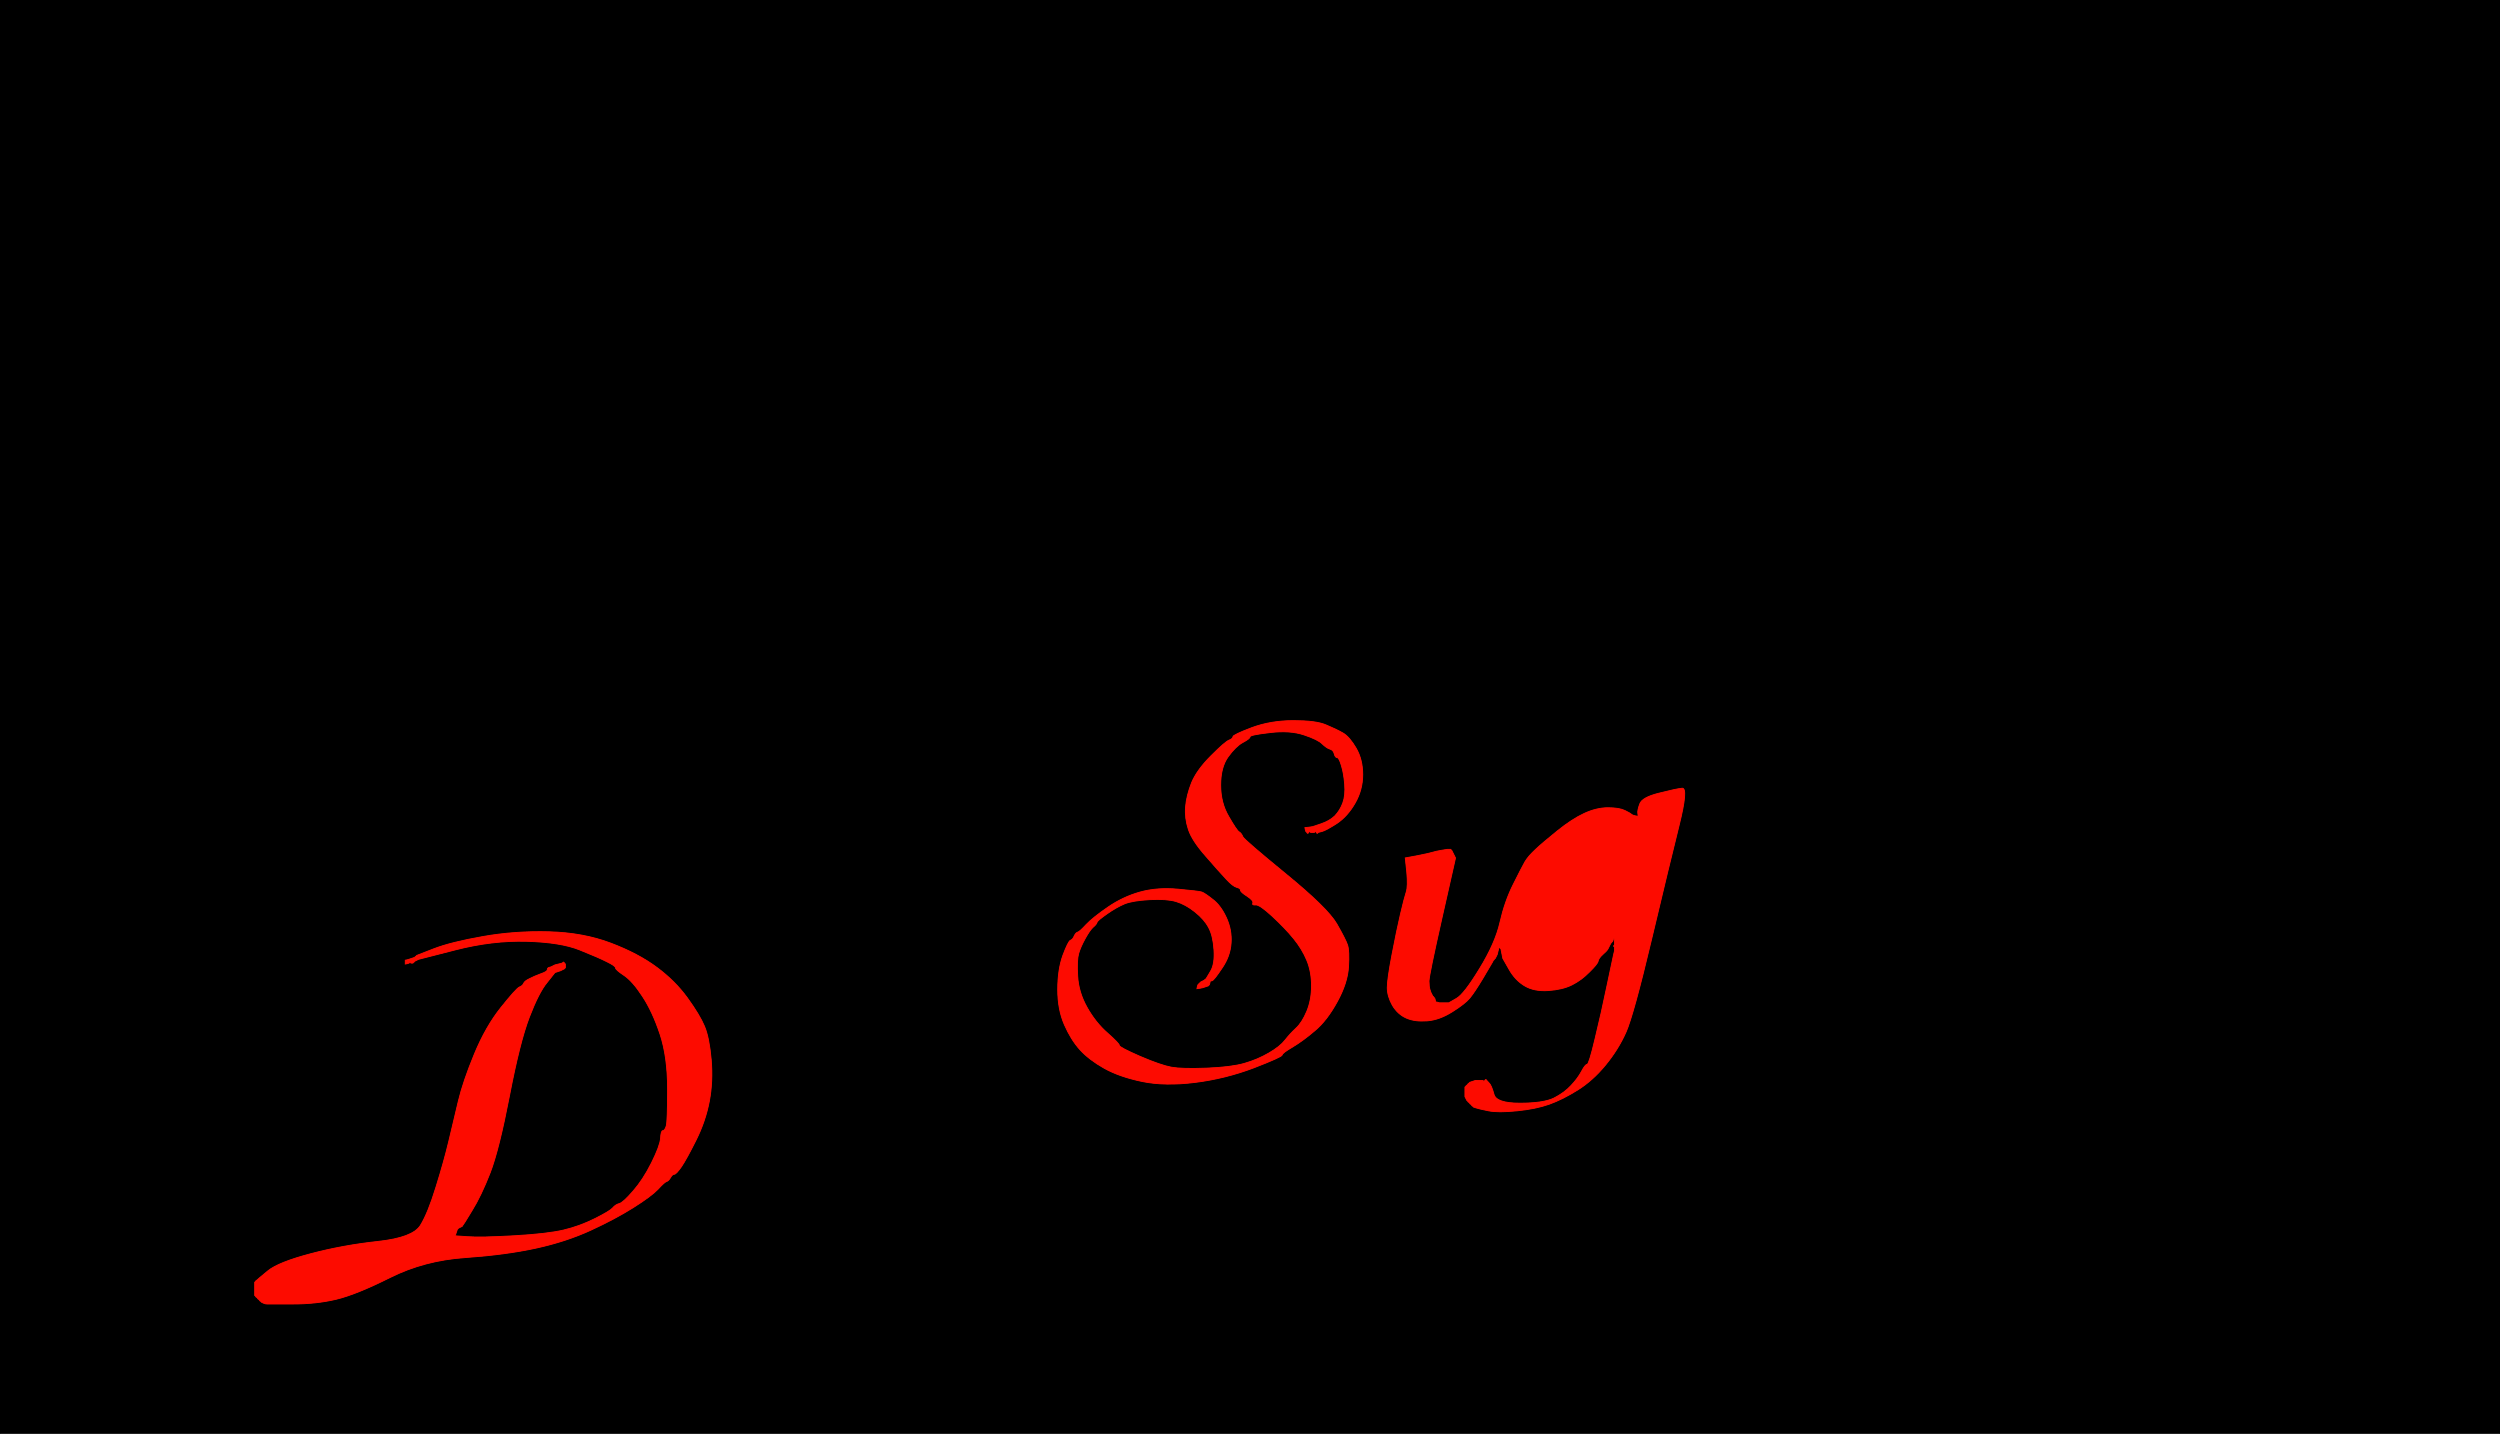 <!-- Created with clker.com Auto tracing tool http://www.clker.com) --> 
<svg 
   xmlns='http://www.w3.org/2000/svg'
   width='1320'
   height='757'>
<path style='opacity:1;fill:#000000;fill-rule:evenodd;stroke:#000000;stroke-width:0.5px;stroke-linecap:butt;stroke-linejoin:miter;stroke-opacity:1;' d='M 0.0 378.5 L 0.0 0.0 L 660.0 0.0 L 1320.0 0.0 L 1320.0 378.5 L 1320.0 757.0 L 660.0 757.0 L 0.0 757.0 L 0.0 378.5 z 
M 698.0 439.0 L 696.0 439.5 L 695.8 439.8 L 695.5 440.0 L 695.2 439.8 L 695.0 439.5 L 694.8 439.2 L 694.5 439.0 L 694.2 439.2 L 694.0 439.5 L 693.0 439.5 L 692.0 439.5 L 691.8 439.2 L 691.5 439.0 L 691.2 439.2 L 691.0 439.5 L 690.8 439.8 L 690.5 440.0 L 690.2 439.8 L 690.0 439.5 L 689.8 439.2 L 689.5 439.0 L 689.2 438.0 L 689.0 437.0 L 691.0 436.8 L 693.0 436.5 L 697.5 435.0 Q 702.0 433.5 704.8 430.8 Q 707.5 428.0 709.0 424.0 Q 710.5 420.0 710.0 414.0 Q 709.5 408.0 708.2 404.0 Q 707.0 400.0 706.0 400.0 Q 705.0 400.0 704.5 398.0 Q 704.0 396.0 702.2 395.5 Q 700.5 395.0 698.2 392.8 Q 696.0 390.5 688.5 388.0 Q 681.0 385.5 670.5 386.8 Q 660.0 388.0 660.0 389.0 Q 660.0 390.0 656.2 392.0 Q 652.5 394.0 648.5 399.5 Q 644.5 405.0 644.5 414.5 Q 644.5 424.0 648.8 431.2 Q 653.0 438.5 654.2 439.2 Q 655.5 440.0 656.2 441.8 Q 657.0 443.5 679.0 461.5 Q 701.0 479.5 705.8 487.8 Q 710.5 496.0 711.5 499.0 Q 712.5 502.0 712.0 510.5 Q 711.5 519.0 706.0 529.0 Q 700.5 539.0 694.2 544.2 Q 688.0 549.5 682.5 552.8 Q 677.0 556.0 677.0 557.0 Q 677.0 558.0 662.0 563.8 Q 647.0 569.5 631.0 571.5 Q 615.0 573.5 603.0 571.0 Q 591.0 568.5 583.0 564.0 Q 575.0 559.5 570.2 554.2 Q 565.5 549.0 562.0 541.0 Q 558.5 533.0 558.5 522.5 Q 558.5 512.0 561.2 504.5 Q 564.0 497.0 565.2 496.5 Q 566.5 496.0 567.2 494.2 Q 568.0 492.5 569.0 492.2 Q 570.0 492.0 573.5 488.2 Q 577.0 484.5 585.0 479.0 Q 593.0 473.5 602.0 471.0 Q 611.0 468.5 622.0 469.5 Q 633.0 470.5 634.5 471.0 Q 636.0 471.5 640.2 474.8 Q 644.5 478.0 647.5 484.5 Q 650.5 491.0 650.0 498.0 Q 649.5 505.0 645.2 511.2 Q 641.0 517.5 640.0 517.8 L 639.0 518.0 L 638.8 519.0 L 638.5 520.0 L 638.2 520.2 L 638.0 520.5 L 636.5 521.0 L 635.0 521.5 L 633.5 521.8 L 632.0 522.0 L 632.2 521.0 L 632.5 520.0 L 632.8 519.8 L 633.0 519.5 L 633.2 519.2 L 633.5 519.0 L 633.8 518.8 L 634.0 518.5 L 635.0 518.0 L 636.0 517.5 L 636.2 517.2 L 636.5 517.0 L 636.8 516.8 L 637.0 516.5 L 639.2 512.8 Q 641.5 509.0 641.0 501.5 Q 640.5 494.0 638.2 489.8 Q 636.0 485.5 631.0 481.5 Q 626.0 477.5 621.0 476.0 Q 616.0 474.5 607.0 475.0 Q 598.0 475.5 593.8 477.2 Q 589.5 479.0 584.5 482.5 Q 579.5 486.0 579.2 487.0 Q 579.0 488.0 577.2 489.5 Q 575.5 491.0 573.0 495.5 Q 570.5 500.0 569.5 503.5 Q 568.5 507.0 569.0 515.5 Q 569.5 524.0 574.0 532.0 Q 578.5 540.0 584.8 545.5 Q 591.0 551.0 591.0 552.0 Q 591.0 553.0 602.0 557.8 Q 613.0 562.5 618.5 563.5 Q 624.0 564.5 637.0 564.0 Q 650.0 563.5 657.0 561.5 Q 664.0 559.5 670.0 556.0 Q 676.0 552.5 678.5 549.2 Q 681.0 546.0 684.2 543.0 Q 687.5 540.0 690.0 534.0 Q 692.5 528.0 692.5 520.5 Q 692.5 513.0 690.0 507.0 Q 687.5 501.0 683.0 495.5 Q 678.5 490.0 671.8 483.8 Q 665.0 477.5 663.0 477.8 Q 661.0 478.0 661.5 476.8 Q 662.0 475.5 658.5 473.2 Q 655.0 471.0 655.0 470.0 Q 655.0 469.0 653.0 468.5 Q 651.0 468.0 647.5 464.2 Q 644.0 460.5 636.8 452.2 Q 629.5 444.0 627.5 438.0 Q 625.5 432.0 626.0 426.0 Q 626.5 420.0 629.2 413.2 Q 632.0 406.5 639.5 399.0 Q 647.0 391.5 649.0 390.8 Q 651.0 390.0 651.0 389.0 Q 651.0 388.0 661.0 384.2 Q 671.0 380.5 683.0 380.5 Q 695.0 380.5 700.2 382.8 Q 705.5 385.0 709.0 387.0 Q 712.5 389.0 716.0 395.0 Q 719.5 401.0 719.5 409.0 Q 719.5 417.0 715.5 424.0 Q 711.5 431.0 705.8 434.8 Q 700.0 438.5 698.0 439.0 z 
M 779.5 585.0 L 778.0 584.5 L 777.8 584.2 L 777.5 584.0 L 777.2 583.8 L 777.0 583.5 L 776.8 583.2 L 776.5 583.0 L 776.2 582.8 L 776.0 582.5 L 775.8 582.2 L 775.5 582.0 L 775.2 581.8 L 775.0 581.5 L 774.8 581.2 L 774.5 581.0 L 774.0 580.0 L 773.5 579.0 L 773.5 576.5 L 773.5 574.0 L 773.8 573.8 L 774.0 573.5 L 774.2 573.2 L 774.5 573.0 L 774.8 572.8 L 775.0 572.5 L 775.2 572.2 L 775.5 572.0 L 775.8 571.8 L 776.0 571.5 L 777.5 571.0 L 779.0 570.5 L 781.0 570.5 L 783.0 570.5 L 783.2 570.8 L 783.5 571.0 L 783.8 570.8 L 784.0 570.5 L 784.2 570.2 L 784.5 570.0 L 784.8 570.2 L 785.0 570.5 L 786.2 571.8 Q 787.5 573.0 788.8 577.8 Q 790.0 582.5 802.5 582.5 Q 815.0 582.5 820.5 579.8 Q 826.0 577.0 829.5 573.2 Q 833.0 569.5 835.0 565.8 Q 837.0 562.0 838.0 562.0 Q 839.0 562.0 842.2 548.5 Q 845.5 535.0 848.5 520.5 Q 851.5 506.0 852.0 504.0 L 852.5 502.0 L 852.5 501.0 L 852.5 500.0 L 852.2 499.8 L 852.0 499.5 L 852.2 499.2 L 852.5 499.0 L 852.5 496.5 L 852.5 494.0 L 852.0 495.5 L 851.5 497.0 L 851.2 497.2 L 851.0 497.5 L 850.8 497.8 L 850.5 498.0 L 850.0 499.0 L 849.5 500.0 L 849.0 501.0 Q 848.5 502.0 846.2 504.0 Q 844.0 506.0 843.8 507.5 Q 843.5 509.0 839.2 513.2 Q 835.0 517.5 830.0 520.0 Q 825.0 522.5 817.5 523.0 Q 810.0 523.5 805.0 520.5 Q 800.0 517.5 796.8 511.8 L 793.5 506.0 L 793.0 503.5 L 792.5 501.0 L 792.2 500.8 L 792.0 500.5 L 791.8 500.2 L 791.5 500.0 L 791.0 502.0 L 790.5 504.0 L 790.0 505.0 L 789.5 506.0 L 789.2 506.2 L 789.0 506.5 L 788.8 506.8 L 788.5 507.0 L 788.0 508.0 Q 787.5 509.0 783.0 516.5 Q 778.5 524.0 776.0 527.0 Q 773.5 530.0 766.8 534.2 Q 760.0 538.5 753.5 539.0 Q 747.0 539.5 742.5 537.5 Q 738.0 535.5 735.2 530.8 Q 732.5 526.0 732.5 521.5 Q 732.5 517.0 735.0 504.0 Q 737.5 491.0 739.5 482.5 Q 741.5 474.0 742.5 471.0 Q 743.5 468.0 742.8 460.5 L 742.0 453.0 L 748.5 451.8 Q 755.0 450.5 756.5 450.0 Q 758.0 449.5 761.0 449.0 L 764.0 448.5 L 765.0 448.5 L 766.0 448.5 L 766.2 448.8 L 766.5 449.0 L 767.0 450.0 L 767.5 451.0 L 768.0 452.0 L 768.5 453.0 L 761.5 484.0 Q 754.5 515.0 754.5 518.0 Q 754.5 521.0 755.0 522.5 L 755.5 524.0 L 756.0 525.0 L 756.5 526.0 L 756.8 526.2 L 757.0 526.5 L 757.2 526.8 L 757.5 527.0 L 757.8 528.0 L 758.0 529.0 L 759.0 529.2 L 760.0 529.5 L 762.5 529.5 L 765.0 529.5 L 769.0 527.2 Q 773.0 525.0 781.2 511.5 Q 789.5 498.0 792.0 487.0 Q 794.5 476.0 799.0 467.0 Q 803.5 458.0 805.2 455.0 Q 807.0 452.0 810.8 448.5 Q 814.5 445.0 822.2 438.8 Q 830.0 432.5 836.5 429.5 Q 843.0 426.5 849.0 426.5 Q 855.0 426.5 858.0 428.0 Q 861.0 429.5 861.5 430.0 Q 862.0 430.5 863.5 430.8 L 865.0 431.0 L 864.8 429.5 Q 864.5 428.0 865.8 424.5 Q 867.0 421.0 876.0 418.8 Q 885.0 416.5 888.2 416.2 Q 891.5 416.0 886.5 436.0 Q 881.5 456.0 872.0 496.0 Q 862.5 536.0 858.5 545.0 Q 854.5 554.0 847.8 562.2 Q 841.0 570.5 833.0 575.5 Q 825.0 580.5 818.0 583.0 Q 811.0 585.5 801.0 586.5 Q 791.0 587.5 786.0 586.5 Q 781.0 585.5 779.5 585.0 z 
M 139.0 688.0 L 138.0 687.5 L 137.8 687.2 L 137.5 687.0 L 137.2 686.8 L 137.0 686.5 L 136.8 686.2 L 136.5 686.0 L 136.2 685.8 L 136.0 685.5 L 135.8 685.2 L 135.5 685.0 L 135.2 684.8 L 135.0 684.5 L 134.8 684.2 L 134.5 684.0 L 134.5 680.5 L 134.5 677.0 L 134.8 676.8 L 135.0 676.5 L 135.2 676.2 L 135.5 676.0 L 135.8 675.8 Q 136.0 675.5 141.5 671.0 Q 147.0 666.5 164.0 662.0 Q 181.0 657.5 199.5 655.5 Q 218.0 653.5 222.0 647.0 Q 226.0 640.5 230.2 626.8 Q 234.5 613.0 237.0 602.5 Q 239.5 592.0 242.0 581.5 Q 244.5 571.0 250.5 556.5 Q 256.5 542.0 264.5 532.0 Q 272.5 522.0 274.2 521.2 Q 276.0 520.5 276.5 519.2 Q 277.0 518.0 279.5 516.8 Q 282.0 515.5 285.5 514.2 Q 289.0 513.0 289.0 512.0 Q 289.0 511.0 290.0 510.8 L 291.0 510.5 L 292.0 510.0 L 293.0 509.5 L 295.0 509.0 L 297.0 508.5 L 297.2 508.2 L 297.5 508.0 L 297.8 508.2 L 298.0 508.5 L 298.2 508.8 L 298.5 509.0 L 298.5 510.0 L 298.5 511.0 L 298.2 511.2 L 298.0 511.5 L 297.0 512.0 L 296.0 512.5 L 294.5 513.0 L 293.0 513.5 L 288.8 518.8 Q 284.5 524.0 279.5 537.0 Q 274.5 550.0 269.0 578.5 Q 263.5 607.0 258.8 619.2 Q 254.0 631.5 249.2 639.2 Q 244.5 647.0 244.2 647.2 L 244.0 647.5 L 243.0 648.0 L 242.0 648.5 L 241.8 648.8 L 241.5 649.0 L 241.0 650.5 L 240.5 652.0 L 240.2 652.2 L 240.0 652.5 L 247.0 653.0 Q 254.0 653.5 271.5 652.5 Q 289.0 651.5 297.5 649.5 Q 306.0 647.5 314.0 643.5 Q 322.0 639.5 323.5 637.8 Q 325.0 636.0 327.0 635.5 Q 329.0 635.0 334.2 629.0 Q 339.5 623.0 344.0 614.0 Q 348.5 605.0 348.8 601.0 Q 349.0 597.0 350.0 597.0 Q 351.0 597.0 351.8 594.5 Q 352.5 592.0 352.5 575.0 Q 352.5 558.0 348.5 546.0 Q 344.5 534.0 339.2 526.0 Q 334.0 518.0 329.5 515.0 Q 325.0 512.0 325.0 511.0 Q 325.0 510.0 320.5 507.8 Q 316.0 505.5 306.0 501.5 Q 296.0 497.5 278.0 497.0 Q 260.0 496.5 240.5 501.5 L 221.0 506.5 L 220.0 507.0 L 219.0 507.5 L 218.8 507.8 L 218.5 508.0 L 218.2 508.2 L 218.0 508.5 L 217.5 508.5 L 217.0 508.5 L 216.8 508.2 L 216.5 508.0 L 216.2 508.2 L 216.0 508.5 L 215.0 508.8 L 214.0 509.0 L 214.0 508.0 L 214.0 507.0 L 215.0 506.8 L 216.0 506.5 L 217.5 506.0 L 219.0 505.5 L 219.2 505.2 L 219.5 505.0 L 219.8 504.8 L 220.0 504.5 L 229.0 501.0 Q 238.0 497.5 255.0 494.5 Q 272.0 491.5 290.0 492.0 Q 308.0 492.5 322.5 498.0 Q 337.0 503.5 346.8 510.8 Q 356.5 518.0 363.0 527.0 Q 369.5 536.0 372.0 542.0 Q 374.5 548.0 375.5 559.5 Q 376.5 571.0 374.5 581.5 Q 372.5 592.0 367.5 602.0 Q 362.5 612.0 359.8 616.0 Q 357.0 620.0 356.0 620.0 Q 355.0 620.0 354.0 621.8 Q 353.0 623.5 352.0 623.8 Q 351.0 624.0 347.5 627.8 Q 344.0 631.5 334.5 637.5 Q 325.0 643.5 312.0 649.5 Q 299.0 655.5 283.0 659.0 Q 267.0 662.5 245.5 664.0 Q 224.0 665.5 206.0 674.5 Q 188.0 683.5 177.5 686.0 Q 167.0 688.5 154.5 688.5 Q 142.0 688.5 141.0 688.5 Q 140.0 688.5 139.0 688.0 z 
'/>
<path style='opacity:1;fill:#FD0B00;fill-rule:evenodd;stroke:#FD0B00;stroke-width:0.5px;stroke-linecap:butt;stroke-linejoin:miter;stroke-opacity:1;' d='M 139.0 688.0 L 138.0 687.5 L 137.8 687.2 L 137.5 687.0 L 137.2 686.8 L 137.0 686.5 L 136.8 686.2 L 136.5 686.0 L 136.2 685.8 L 136.0 685.5 L 135.8 685.2 L 135.5 685.0 L 135.2 684.8 L 135.0 684.5 L 134.8 684.2 L 134.5 684.0 L 134.5 680.5 L 134.5 677.0 L 134.8 676.8 L 135.0 676.5 L 135.2 676.2 L 135.5 676.0 L 135.8 675.8 Q 136.0 675.5 141.5 671.0 Q 147.0 666.5 164.0 662.0 Q 181.0 657.5 199.5 655.5 Q 218.0 653.5 222.0 647.0 Q 226.0 640.5 230.2 626.8 Q 234.5 613.0 237.0 602.5 Q 239.5 592.0 242.0 581.5 Q 244.5 571.0 250.5 556.5 Q 256.5 542.0 264.5 532.0 Q 272.5 522.0 274.2 521.2 Q 276.0 520.5 276.5 519.2 Q 277.0 518.0 279.5 516.8 Q 282.0 515.5 285.5 514.2 Q 289.0 513.0 289.0 512.0 Q 289.0 511.0 290.0 510.8 L 291.0 510.5 L 292.0 510.0 L 293.0 509.5 L 295.0 509.0 L 297.0 508.5 L 297.2 508.2 L 297.5 508.0 L 297.8 508.2 L 298.0 508.5 L 298.2 508.8 L 298.5 509.0 L 298.5 510.0 L 298.5 511.0 L 298.2 511.2 L 298.0 511.5 L 297.0 512.0 L 296.0 512.5 L 294.5 513.0 L 293.0 513.5 L 288.8 518.8 Q 284.5 524.0 279.5 537.0 Q 274.5 550.0 269.0 578.5 Q 263.5 607.0 258.8 619.2 Q 254.0 631.5 249.2 639.2 Q 244.5 647.0 244.2 647.2 L 244.0 647.5 L 243.0 648.0 L 242.0 648.5 L 241.8 648.8 L 241.5 649.0 L 241.0 650.5 L 240.5 652.0 L 240.2 652.2 L 240.0 652.5 L 247.0 653.0 Q 254.0 653.5 271.5 652.5 Q 289.0 651.5 297.5 649.5 Q 306.0 647.5 314.0 643.5 Q 322.0 639.5 323.5 637.8 Q 325.0 636.0 327.0 635.5 Q 329.0 635.0 334.2 629.0 Q 339.5 623.0 344.0 614.0 Q 348.5 605.0 348.8 601.0 Q 349.0 597.0 350.0 597.0 Q 351.0 597.0 351.8 594.5 Q 352.5 592.0 352.5 575.0 Q 352.5 558.0 348.5 546.0 Q 344.5 534.0 339.2 526.0 Q 334.0 518.0 329.5 515.0 Q 325.0 512.0 325.0 511.0 Q 325.0 510.0 320.5 507.8 Q 316.0 505.5 306.0 501.5 Q 296.0 497.5 278.0 497.0 Q 260.0 496.5 240.5 501.5 L 221.0 506.5 L 220.0 507.0 L 219.0 507.5 L 218.8 507.8 L 218.5 508.0 L 218.2 508.2 L 218.0 508.5 L 217.5 508.5 L 217.0 508.5 L 216.8 508.2 L 216.5 508.0 L 216.2 508.2 L 216.0 508.5 L 215.0 508.8 L 214.0 509.0 L 214.0 508.0 L 214.0 507.0 L 215.0 506.8 L 216.0 506.5 L 217.5 506.0 L 219.0 505.5 L 219.2 505.2 L 219.5 505.0 L 219.8 504.8 L 220.0 504.5 L 229.0 501.0 Q 238.0 497.5 255.0 494.5 Q 272.0 491.5 290.0 492.0 Q 308.0 492.5 322.5 498.0 Q 337.0 503.5 346.8 510.8 Q 356.5 518.0 363.0 527.0 Q 369.5 536.0 372.0 542.0 Q 374.5 548.0 375.5 559.5 Q 376.5 571.0 374.5 581.5 Q 372.5 592.0 367.5 602.0 Q 362.5 612.0 359.8 616.0 Q 357.0 620.0 356.0 620.0 Q 355.0 620.0 354.0 621.8 Q 353.0 623.5 352.0 623.8 Q 351.0 624.0 347.5 627.8 Q 344.0 631.5 334.5 637.5 Q 325.0 643.5 312.0 649.5 Q 299.0 655.5 283.0 659.0 Q 267.0 662.5 245.5 664.0 Q 224.0 665.5 206.0 674.5 Q 188.0 683.5 177.5 686.0 Q 167.0 688.5 154.5 688.5 Q 142.0 688.5 141.0 688.5 Q 140.0 688.5 139.0 688.0 z 
'/>
<path style='opacity:1;fill:#FD0B01;fill-rule:evenodd;stroke:#FD0B01;stroke-width:0.5px;stroke-linecap:butt;stroke-linejoin:miter;stroke-opacity:1;' d='M 698.0 439.0 L 696.0 439.5 L 695.8 439.8 L 695.5 440.0 L 695.2 439.8 L 695.0 439.5 L 694.8 439.2 L 694.5 439.0 L 694.2 439.2 L 694.0 439.5 L 693.0 439.5 L 692.0 439.5 L 691.8 439.2 L 691.5 439.0 L 691.2 439.2 L 691.0 439.5 L 690.8 439.8 L 690.5 440.0 L 690.2 439.8 L 690.0 439.5 L 689.8 439.2 L 689.5 439.0 L 689.2 438.0 L 689.0 437.0 L 691.0 436.8 L 693.0 436.5 L 697.5 435.0 Q 702.0 433.5 704.8 430.8 Q 707.5 428.0 709.0 424.0 Q 710.5 420.0 710.0 414.0 Q 709.5 408.0 708.2 404.0 Q 707.0 400.0 706.0 400.0 Q 705.0 400.0 704.5 398.0 Q 704.0 396.0 702.2 395.5 Q 700.5 395.0 698.2 392.8 Q 696.0 390.5 688.5 388.0 Q 681.0 385.5 670.5 386.8 Q 660.0 388.0 660.0 389.0 Q 660.0 390.0 656.2 392.0 Q 652.5 394.0 648.5 399.5 Q 644.5 405.0 644.5 414.5 Q 644.5 424.0 648.8 431.2 Q 653.0 438.5 654.2 439.2 Q 655.5 440.0 656.2 441.8 Q 657.0 443.5 679.0 461.5 Q 701.0 479.5 705.8 487.8 Q 710.5 496.0 711.5 499.0 Q 712.5 502.0 712.0 510.5 Q 711.5 519.0 706.0 529.0 Q 700.5 539.0 694.2 544.2 Q 688.0 549.5 682.5 552.8 Q 677.0 556.0 677.0 557.0 Q 677.0 558.0 662.0 563.8 Q 647.0 569.5 631.0 571.5 Q 615.0 573.5 603.0 571.0 Q 591.0 568.5 583.0 564.0 Q 575.0 559.5 570.2 554.2 Q 565.5 549.0 562.0 541.0 Q 558.5 533.0 558.5 522.5 Q 558.5 512.0 561.2 504.5 Q 564.0 497.0 565.2 496.5 Q 566.5 496.0 567.2 494.2 Q 568.0 492.5 569.0 492.2 Q 570.0 492.0 573.5 488.2 Q 577.0 484.5 585.0 479.0 Q 593.0 473.5 602.0 471.0 Q 611.0 468.5 622.0 469.5 Q 633.0 470.5 634.5 471.0 Q 636.0 471.5 640.2 474.8 Q 644.5 478.0 647.5 484.5 Q 650.5 491.0 650.0 498.0 Q 649.5 505.0 645.2 511.2 Q 641.0 517.5 640.0 517.8 L 639.0 518.0 L 638.8 519.0 L 638.5 520.0 L 638.2 520.2 L 638.0 520.5 L 636.5 521.0 L 635.0 521.5 L 633.5 521.8 L 632.0 522.0 L 632.2 521.0 L 632.5 520.0 L 632.8 519.8 L 633.0 519.5 L 633.2 519.2 L 633.5 519.0 L 633.8 518.8 L 634.0 518.5 L 635.0 518.0 L 636.0 517.5 L 636.2 517.2 L 636.5 517.0 L 636.8 516.8 L 637.0 516.5 L 639.2 512.8 Q 641.5 509.0 641.0 501.5 Q 640.5 494.0 638.2 489.8 Q 636.0 485.5 631.0 481.5 Q 626.0 477.5 621.0 476.0 Q 616.0 474.5 607.0 475.0 Q 598.0 475.5 593.8 477.2 Q 589.5 479.0 584.5 482.5 Q 579.5 486.0 579.2 487.0 Q 579.0 488.0 577.2 489.5 Q 575.5 491.0 573.0 495.5 Q 570.5 500.0 569.5 503.5 Q 568.5 507.0 569.0 515.5 Q 569.5 524.0 574.0 532.0 Q 578.5 540.0 584.8 545.5 Q 591.0 551.0 591.0 552.0 Q 591.0 553.0 602.0 557.8 Q 613.0 562.5 618.5 563.5 Q 624.0 564.5 637.0 564.0 Q 650.0 563.5 657.0 561.5 Q 664.0 559.5 670.0 556.0 Q 676.0 552.5 678.5 549.2 Q 681.0 546.0 684.2 543.0 Q 687.5 540.0 690.0 534.0 Q 692.5 528.0 692.5 520.5 Q 692.5 513.0 690.0 507.0 Q 687.5 501.0 683.0 495.5 Q 678.5 490.0 671.8 483.8 Q 665.0 477.5 663.0 477.8 Q 661.0 478.0 661.5 476.8 Q 662.0 475.5 658.5 473.2 Q 655.0 471.0 655.0 470.0 Q 655.0 469.0 653.0 468.5 Q 651.0 468.0 647.5 464.2 Q 644.0 460.5 636.8 452.2 Q 629.5 444.0 627.5 438.0 Q 625.5 432.0 626.0 426.0 Q 626.5 420.0 629.2 413.2 Q 632.0 406.5 639.5 399.0 Q 647.0 391.5 649.0 390.8 Q 651.0 390.0 651.0 389.0 Q 651.0 388.0 661.0 384.2 Q 671.0 380.5 683.0 380.5 Q 695.0 380.5 700.2 382.8 Q 705.5 385.0 709.0 387.0 Q 712.5 389.0 716.0 395.0 Q 719.5 401.0 719.5 409.0 Q 719.5 417.0 715.5 424.0 Q 711.5 431.0 705.8 434.8 Q 700.0 438.5 698.0 439.0 z 
'/>
<path style='opacity:1;fill:#FD0B00;fill-rule:evenodd;stroke:#FD0B00;stroke-width:0.5px;stroke-linecap:butt;stroke-linejoin:miter;stroke-opacity:1;' d='M 779.5 585.0 L 778.0 584.5 L 777.8 584.2 L 777.5 584.0 L 777.2 583.8 L 777.0 583.5 L 776.8 583.2 L 776.5 583.0 L 776.2 582.8 L 776.0 582.5 L 775.8 582.2 L 775.5 582.0 L 775.2 581.8 L 775.0 581.5 L 774.8 581.2 L 774.5 581.0 L 774.0 580.0 L 773.5 579.0 L 773.5 576.5 L 773.5 574.0 L 773.8 573.8 L 774.0 573.5 L 774.2 573.2 L 774.5 573.0 L 774.8 572.8 L 775.0 572.5 L 775.2 572.2 L 775.5 572.0 L 775.8 571.8 L 776.0 571.5 L 777.5 571.0 L 779.0 570.5 L 781.0 570.5 L 783.0 570.5 L 783.2 570.8 L 783.5 571.0 L 783.8 570.8 L 784.0 570.5 L 784.2 570.2 L 784.5 570.0 L 784.8 570.2 L 785.0 570.5 L 786.2 571.8 Q 787.5 573.0 788.8 577.8 Q 790.0 582.5 802.5 582.5 Q 815.0 582.5 820.5 579.8 Q 826.0 577.0 829.5 573.2 Q 833.0 569.5 835.0 565.8 Q 837.0 562.0 838.0 562.0 Q 839.0 562.0 842.2 548.5 Q 845.5 535.0 848.5 520.5 Q 851.5 506.0 852.0 504.0 L 852.5 502.0 L 852.5 501.0 L 852.5 500.0 L 852.2 499.8 L 852.0 499.5 L 852.2 499.2 L 852.5 499.0 L 852.5 496.5 L 852.5 494.0 L 852.0 495.5 L 851.5 497.0 L 851.2 497.2 L 851.0 497.5 L 850.8 497.8 L 850.5 498.0 L 850.0 499.0 L 849.5 500.0 L 849.0 501.0 Q 848.5 502.0 846.2 504.0 Q 844.0 506.0 843.8 507.5 Q 843.5 509.0 839.2 513.2 Q 835.0 517.5 830.0 520.0 Q 825.0 522.5 817.5 523.0 Q 810.0 523.5 805.0 520.5 Q 800.0 517.5 796.8 511.8 L 793.5 506.0 L 793.0 503.5 L 792.5 501.0 L 792.2 500.8 L 792.0 500.5 L 791.8 500.2 L 791.5 500.0 L 791.0 502.0 L 790.5 504.0 L 790.0 505.0 L 789.5 506.0 L 789.2 506.2 L 789.0 506.5 L 788.8 506.8 L 788.5 507.0 L 788.0 508.0 Q 787.5 509.0 783.0 516.5 Q 778.5 524.0 776.0 527.0 Q 773.5 530.0 766.8 534.2 Q 760.0 538.5 753.5 539.0 Q 747.0 539.5 742.5 537.5 Q 738.0 535.5 735.2 530.8 Q 732.5 526.0 732.5 521.5 Q 732.5 517.0 735.0 504.0 Q 737.5 491.0 739.5 482.5 Q 741.5 474.0 742.5 471.0 Q 743.5 468.0 742.8 460.5 L 742.0 453.0 L 748.5 451.8 Q 755.0 450.5 756.5 450.0 Q 758.0 449.5 761.0 449.0 L 764.0 448.5 L 765.0 448.5 L 766.0 448.5 L 766.2 448.8 L 766.5 449.0 L 767.0 450.0 L 767.5 451.0 L 768.0 452.0 L 768.5 453.0 L 761.5 484.0 Q 754.5 515.0 754.5 518.0 Q 754.5 521.0 755.0 522.5 L 755.5 524.0 L 756.0 525.0 L 756.5 526.0 L 756.8 526.2 L 757.0 526.5 L 757.2 526.8 L 757.5 527.0 L 757.8 528.0 L 758.0 529.0 L 759.0 529.2 L 760.0 529.5 L 762.5 529.5 L 765.0 529.5 L 769.0 527.2 Q 773.0 525.0 781.2 511.5 Q 789.5 498.0 792.0 487.0 Q 794.5 476.0 799.0 467.0 Q 803.5 458.0 805.2 455.0 Q 807.0 452.0 810.8 448.5 Q 814.5 445.0 822.2 438.8 Q 830.0 432.5 836.5 429.5 Q 843.0 426.5 849.0 426.5 Q 855.0 426.5 858.0 428.0 Q 861.0 429.5 861.5 430.0 Q 862.0 430.5 863.5 430.8 L 865.0 431.0 L 864.8 429.5 Q 864.5 428.0 865.8 424.5 Q 867.0 421.0 876.0 418.8 Q 885.0 416.5 888.2 416.2 Q 891.5 416.0 886.5 436.0 Q 881.5 456.0 872.0 496.0 Q 862.5 536.0 858.5 545.0 Q 854.5 554.0 847.8 562.2 Q 841.0 570.5 833.0 575.5 Q 825.0 580.5 818.0 583.0 Q 811.0 585.5 801.0 586.5 Q 791.0 587.5 786.0 586.5 Q 781.0 585.5 779.5 585.0 z 
'/>
</svg>
